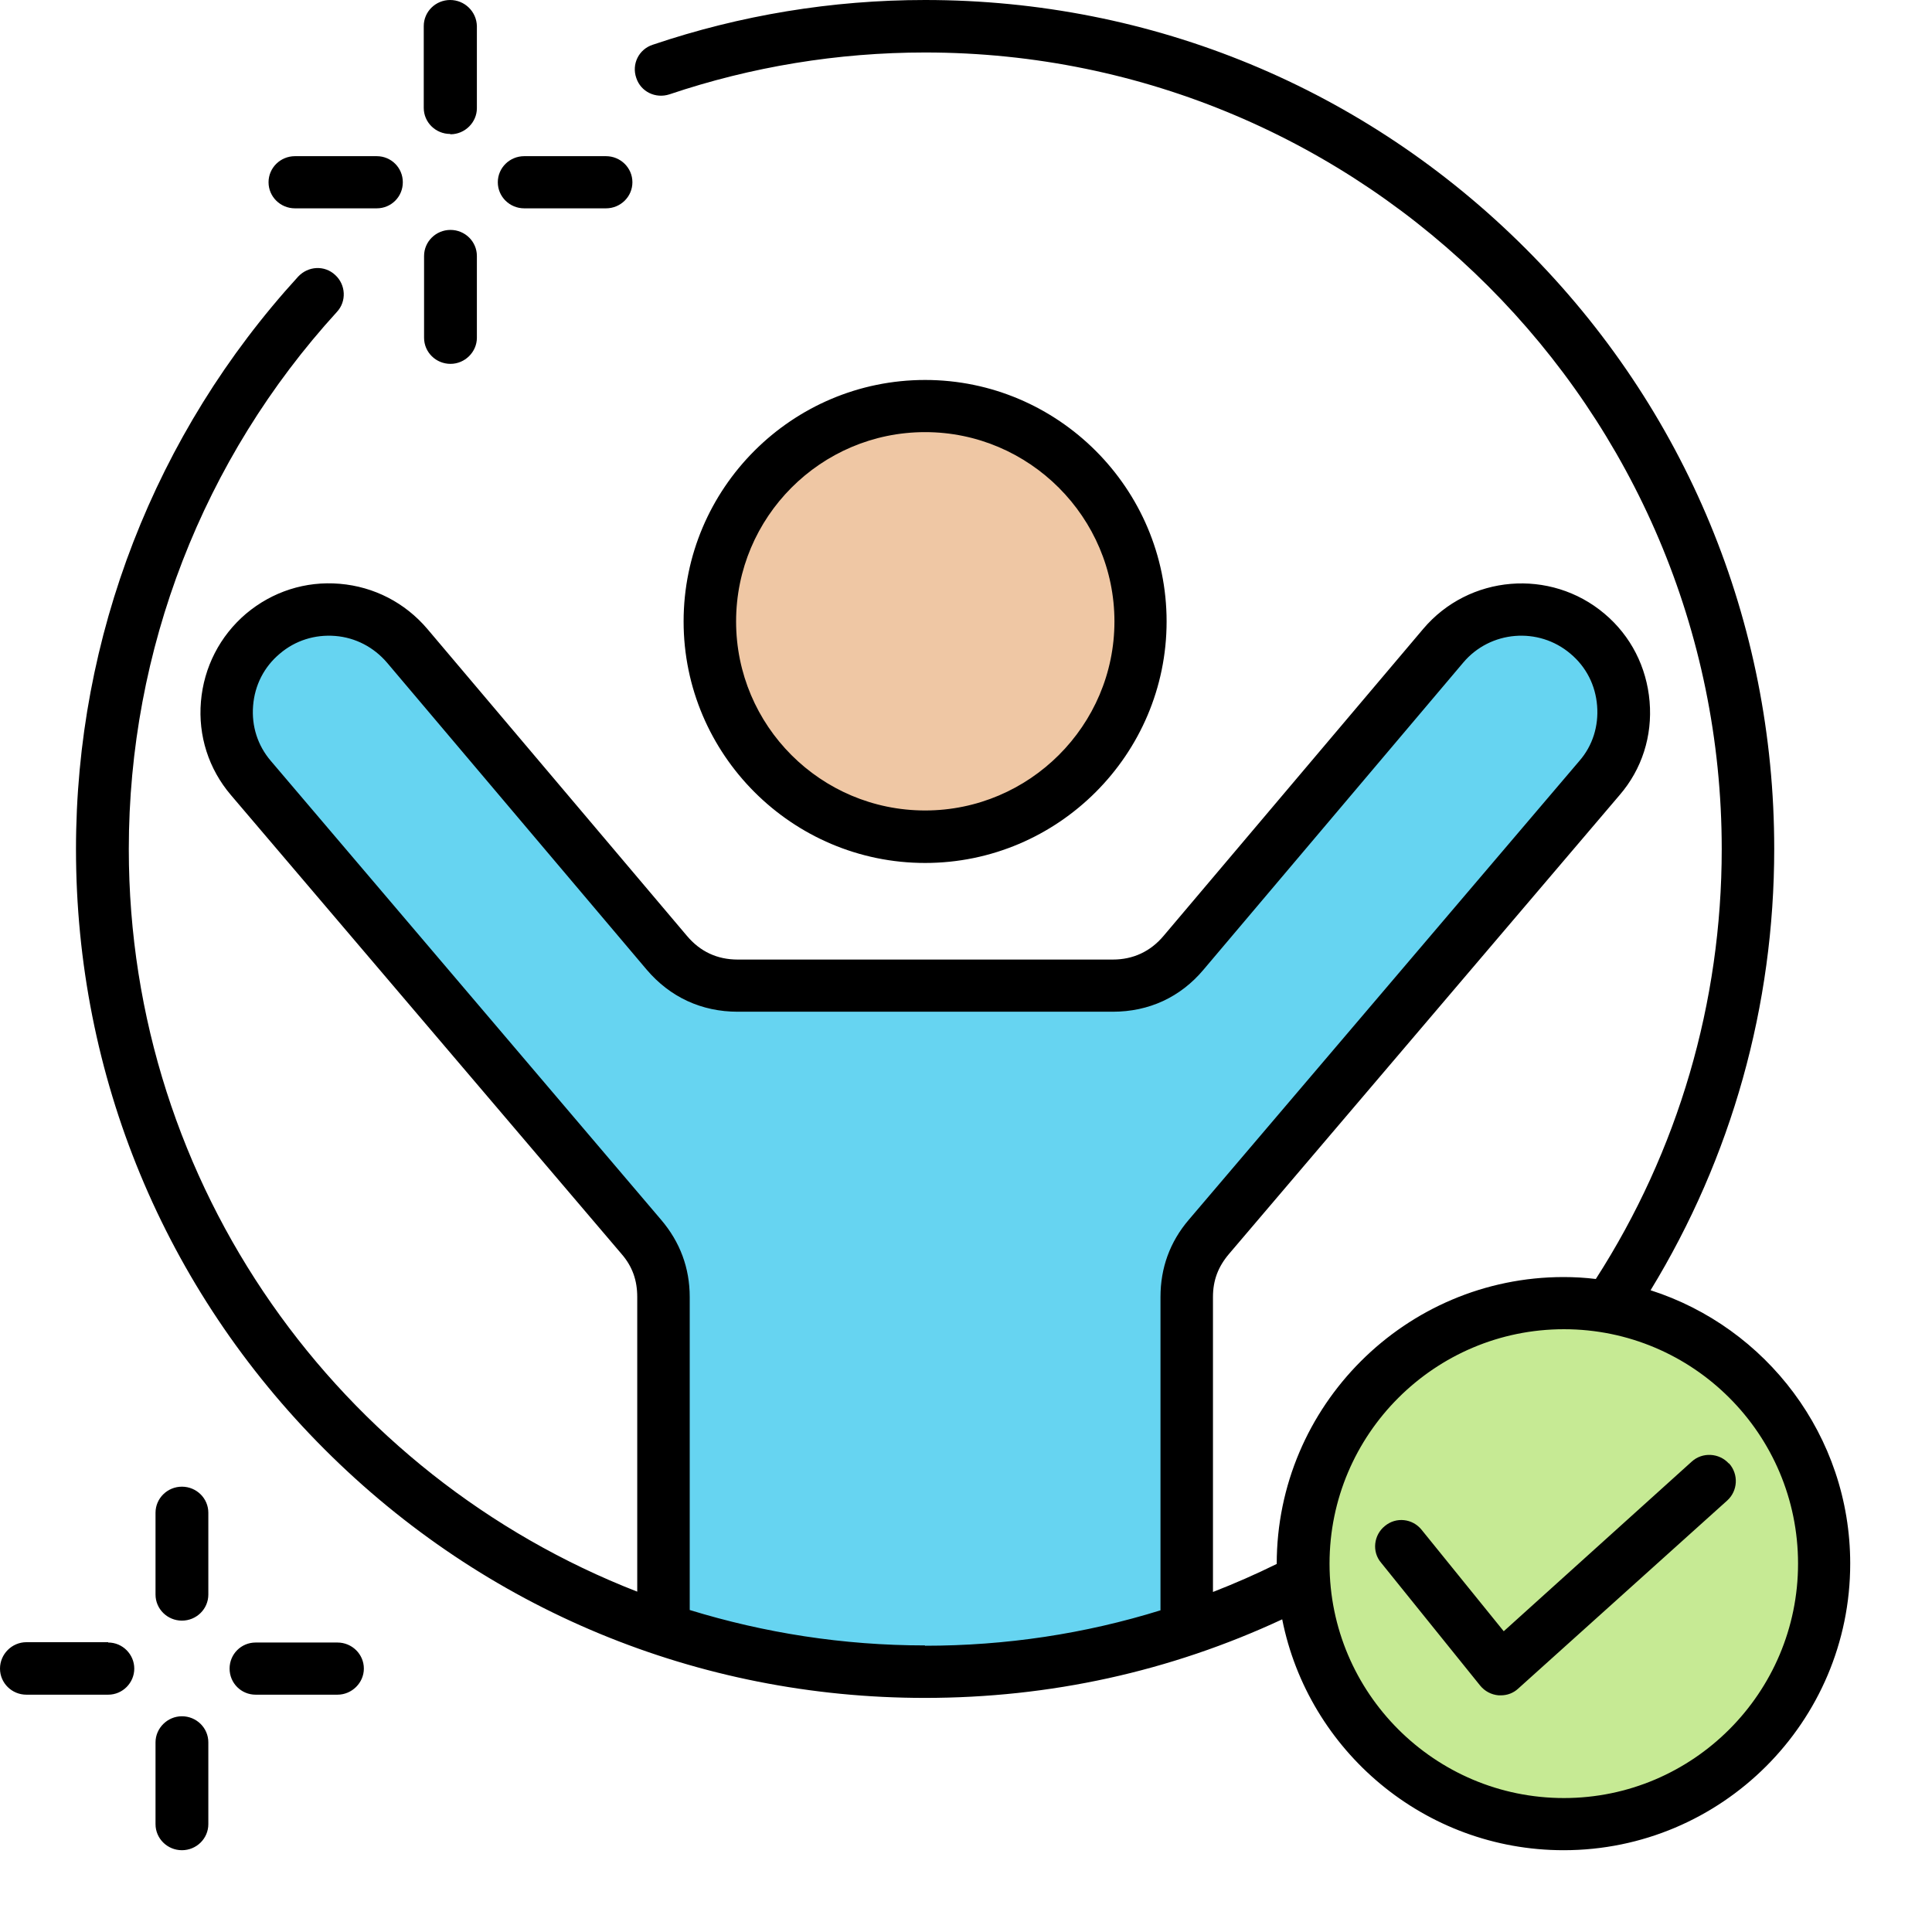 <?xml version="1.0" encoding="UTF-8"?>
<svg xmlns="http://www.w3.org/2000/svg" xmlns:xlink="http://www.w3.org/1999/xlink" id="Layer_2" data-name="Layer 2" viewBox="0 0 60 60">
  <defs>
    <style>
      .cls-1 {
        fill: #66d4f1;
      }

      .cls-1, .cls-2 {
        fill-rule: evenodd;
      }

      .cls-3 {
        opacity: 0;
      }

      .cls-4 {
        clip-path: url(#clippath);
      }

      .cls-5 {
        fill: none;
      }

      .cls-6 {
        fill: #c6ea94;
      }

      .cls-7 {
        fill: #efc7a4;
      }
    </style>
    <clipPath id="clippath">
      <rect class="cls-5" y="0" width="60" height="60"></rect>
    </clipPath>
  </defs>
  <g id="Layer_1-2" data-name="Layer 1">
    <g class="cls-4">
      <path class="cls-1" d="M20.61,50.6v-10.32c0-.71-.23-1.33-.69-1.87L7.79,24.16c-1.13-1.33-.96-3.35,.38-4.48,1.34-1.13,3.35-.96,4.48,.38l8.06,9.53c.57,.67,1.33,1.02,2.21,1.02h11.65c.88,0,1.64-.35,2.21-1.02l8.06-9.53c1.13-1.34,3.15-1.51,4.48-.38,1.34,1.13,1.51,3.15,.38,4.48l-12.13,14.25c-.46,.54-.69,1.16-.69,1.87v10.32c-2.55,.86-5.29,1.32-8.13,1.32s-5.58-.46-8.13-1.32Z"></path>
      <path class="cls-7" d="M33.46,14.57c.31,.31,.59,.65,.83,1.01,.24,.37,.45,.75,.62,1.16,.17,.41,.3,.82,.38,1.25s.13,.87,.13,1.31-.04,.87-.13,1.31c-.09,.43-.21,.85-.38,1.25s-.37,.79-.62,1.16c-.24,.37-.52,.7-.83,1.01-.31,.31-.65,.59-1.01,.83-.37,.24-.75,.45-1.16,.62-.41,.17-.82,.3-1.25,.38-.43,.09-.87,.13-1.31,.13s-.87-.04-1.31-.13c-.43-.09-.85-.21-1.25-.38-.41-.17-.79-.37-1.16-.62-.37-.24-.7-.52-1.01-.83-.31-.31-.59-.65-.83-1.01-.24-.37-.45-.75-.62-1.16-.17-.41-.3-.82-.38-1.25-.09-.43-.13-.87-.13-1.31s.04-.87,.13-1.31c.09-.43,.21-.85,.38-1.25,.17-.41,.37-.79,.62-1.16s.52-.7,.83-1.01c.31-.31,.65-.59,1.01-.83,.37-.24,.75-.45,1.16-.62,.41-.17,.82-.29,1.25-.38,.43-.09,.87-.13,1.31-.13s.87,.04,1.31,.13c.43,.09,.85,.21,1.25,.38,.41,.17,.79,.37,1.16,.62,.37,.24,.7,.52,1.01,.83Z"></path>
      <path class="cls-6" d="M54.28,42.84c.38,.38,.71,.78,1.01,1.23,.3,.44,.54,.91,.75,1.4,.2,.49,.36,1,.46,1.52,.1,.52,.16,1.05,.16,1.58s-.05,1.06-.16,1.58c-.1,.52-.26,1.03-.46,1.52s-.45,.96-.75,1.4c-.3,.44-.63,.85-1.01,1.23-.38,.38-.78,.71-1.23,1.01-.44,.3-.91,.54-1.4,.75-.49,.2-1,.36-1.52,.46s-1.05,.16-1.58,.16c-.53,0-1.06-.05-1.58-.16-.52-.1-1.03-.26-1.52-.46-.49-.2-.96-.45-1.4-.75-.44-.3-.85-.63-1.23-1.01-.38-.38-.71-.78-1.01-1.23-.3-.44-.54-.91-.75-1.4-.2-.49-.36-1-.46-1.52-.1-.52-.16-1.05-.16-1.58,0-.53,.05-1.06,.16-1.58,.1-.52,.26-1.03,.46-1.52,.2-.49,.45-.96,.75-1.4s.63-.85,1.01-1.23c.38-.38,.78-.71,1.23-1.01,.44-.3,.91-.54,1.4-.75s1-.36,1.52-.46,1.05-.16,1.58-.16c.53,0,1.06,.05,1.58,.16,.52,.1,1.03,.26,1.52,.46,.49,.2,.96,.45,1.4,.75,.44,.3,.85,.63,1.23,1.01Z"></path>
      <path class="cls-2" d="M11.3,51.82c0-.45-.37-.81-.82-.81h-2.54c-.45,0-.81,.36-.81,.81s.36,.81,.81,.81h2.54c.45,0,.82-.37,.82-.81Zm-5.65,1.48c-.45,0-.82,.37-.82,.81v2.54c0,.45,.37,.81,.82,.81s.82-.36,.82-.81v-2.54c0-.45-.37-.81-.82-.81Zm-2.29-2.3H.82C.37,51,0,51.37,0,51.82s.37,.81,.82,.81H3.36c.45,0,.81-.37,.81-.81s-.36-.81-.81-.81Zm2.29-4.83c-.45,0-.82,.36-.82,.81v2.54c0,.45,.37,.81,.82,.81s.82-.36,.82-.81v-2.54c0-.45-.37-.81-.82-.81Zm51.81,2.39c0,4.91-3.99,8.9-8.9,8.9-4.32,0-7.93-3.09-8.74-7.17-3.48,1.62-7.21,2.44-11.1,2.44-7.04,0-13.66-2.74-18.64-7.72-4.98-4.98-7.72-11.6-7.72-18.64,0-6.6,2.45-12.91,6.9-17.78,.31-.33,.82-.36,1.15-.05,.33,.3,.36,.82,.05,1.15C6.3,14.25,4,20.18,4,26.37c0,10.49,6.56,19.47,15.79,23.06v-9.15c0-.52-.15-.95-.49-1.34L7.17,24.69c-.69-.81-1.02-1.84-.93-2.9,.09-1.07,.59-2.04,1.4-2.73,.82-.69,1.85-1.02,2.91-.93,1.07,.09,2.03,.59,2.72,1.4l8.06,9.53c.41,.49,.94,.74,1.58,.74h11.65c.63,0,1.17-.25,1.58-.74l8.06-9.53c1.42-1.68,3.95-1.89,5.63-.47,.82,.69,1.31,1.66,1.4,2.73,.09,1.07-.24,2.1-.93,2.9l-12.13,14.25c-.34,.4-.5,.82-.5,1.34v9.16c.67-.26,1.33-.55,1.98-.87h0c0-4.91,4-8.91,8.91-8.91,.34,0,.67,.02,1,.06,2.56-3.98,3.91-8.59,3.91-13.35C53.47,12.73,42.37,1.63,28.73,1.63c-2.71,0-5.39,.44-7.94,1.3-.43,.14-.89-.08-1.03-.51-.15-.43,.08-.89,.51-1.03C22.99,.47,25.84,0,28.73,0,35.78,0,42.4,2.74,47.38,7.72c4.98,4.98,7.72,11.6,7.72,18.64,0,4.87-1.32,9.58-3.84,13.71,3.59,1.15,6.2,4.52,6.2,8.49Zm-28.73,2.54c-2.55,0-5-.39-7.31-1.1v-9.72c0-.9-.3-1.71-.89-2.4l-12.12-14.25c-.41-.48-.6-1.08-.55-1.71,.05-.64,.34-1.21,.83-1.62,.48-.41,1.09-.6,1.72-.55,.63,.05,1.2,.35,1.61,.83l8.06,9.53c.73,.86,1.71,1.31,2.83,1.31h11.65c1.12,0,2.1-.45,2.82-1.31l8.06-9.53c.84-1,2.34-1.12,3.33-.28,.49,.41,.78,.98,.83,1.62,.05,.63-.14,1.24-.55,1.71l-12.13,14.25c-.59,.69-.88,1.5-.88,2.4v9.73c-2.35,.73-4.8,1.1-7.32,1.1Zm27.11-2.54c0,4.01-3.26,7.28-7.27,7.28s-7.28-3.26-7.28-7.28,3.27-7.28,7.28-7.28,7.27,3.26,7.27,7.28Zm-2.15-3.11c-.3-.33-.82-.36-1.15-.06l-5.84,5.27-2.55-3.15c-.28-.35-.79-.41-1.14-.12-.35,.28-.41,.8-.12,1.14l3.08,3.82c.14,.17,.34,.28,.57,.3,.02,0,.04,0,.07,0,.2,0,.39-.07,.54-.21l6.49-5.84c.33-.3,.36-.81,.06-1.15ZM21.23,19.3c0-4.14,3.37-7.5,7.5-7.5s7.5,3.37,7.5,7.5-3.37,7.5-7.5,7.5-7.5-3.37-7.5-7.5Zm1.63,0c0,3.24,2.63,5.87,5.87,5.87s5.88-2.64,5.88-5.87-2.64-5.88-5.88-5.88c-3.24,0-5.87,2.64-5.87,5.88Zm-6.58-12.83h2.54c.45,0,.82-.36,.82-.81s-.37-.81-.82-.81h-2.54c-.45,0-.82,.36-.82,.81s.37,.81,.82,.81Zm-2.29-2.3c.45,0,.82-.37,.82-.81V.81C14.8,.36,14.43,0,13.98,0s-.82,.36-.82,.81V3.35c0,.45,.37,.81,.82,.81Zm0,7.13c.45,0,.82-.37,.82-.81v-2.54c0-.45-.37-.81-.82-.81s-.82,.36-.82,.81v2.54c0,.45,.37,.81,.82,.81Zm-4.83-4.83h2.54c.45,0,.81-.36,.81-.81s-.36-.81-.81-.81h-2.54c-.45,0-.82,.36-.82,.81s.37,.81,.82,.81Z"></path>
    </g>
    <rect class="cls-3" x="0" width="60" height="60"></rect>
  </g>
</svg>
